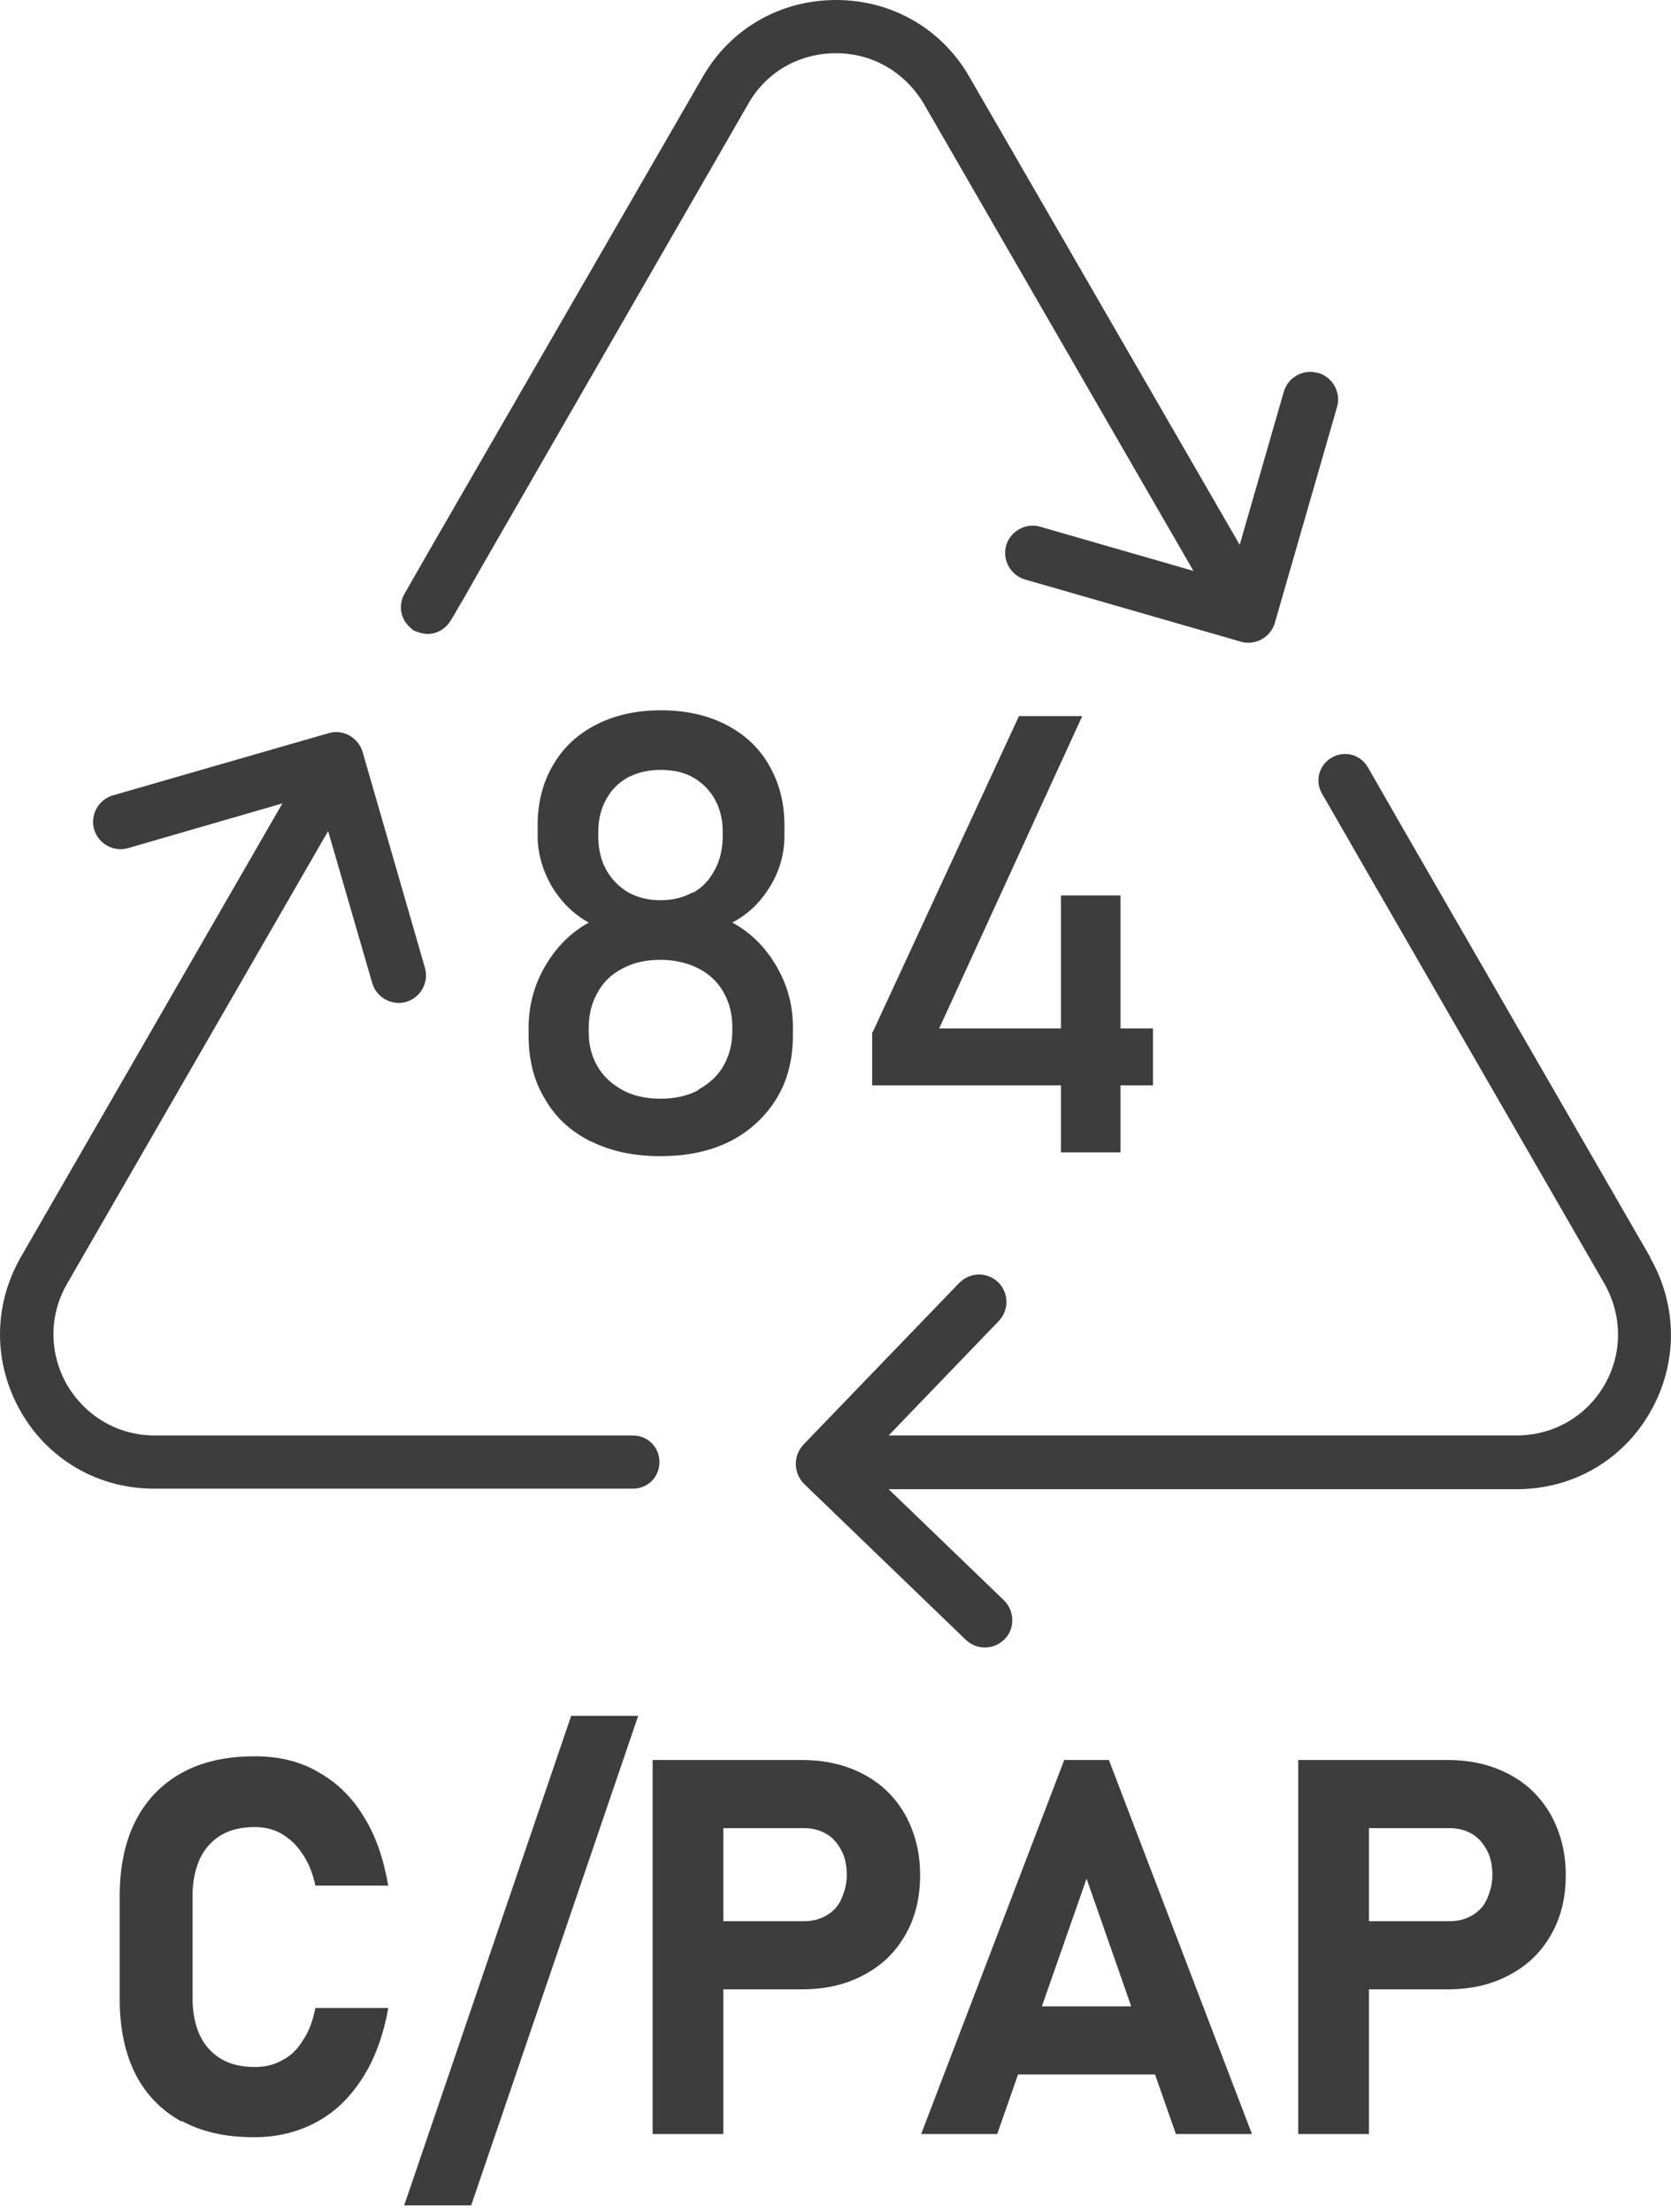 <svg width="65" height="86" viewBox="0 0 65 86" fill="none" xmlns="http://www.w3.org/2000/svg">
<path d="M24.618 55.815H6.02C4.593 55.815 3.331 55.07 2.607 53.849C1.903 52.608 1.903 51.139 2.607 49.919L12.764 32.314L14.481 38.23C14.647 38.789 15.247 39.12 15.805 38.954C16.364 38.789 16.695 38.189 16.529 37.63L14.109 29.252C13.943 28.673 13.343 28.342 12.785 28.507L4.386 30.927C3.827 31.093 3.496 31.693 3.662 32.252C3.827 32.81 4.427 33.141 4.986 32.976L10.985 31.238L0.807 48.884C-0.269 50.767 -0.269 53.001 0.807 54.884C1.883 56.766 3.827 57.883 5.999 57.883H24.618C25.197 57.883 25.652 57.428 25.652 56.849C25.652 56.27 25.197 55.815 24.618 55.815Z" fill="#3D3D3D"/>
<path d="M64.192 48.884L54.572 32.21L53.207 29.831C52.917 29.334 52.296 29.169 51.8 29.459C51.303 29.748 51.138 30.369 51.428 30.865L52.793 33.224L51.676 31.3L62.413 49.918C63.116 51.16 63.116 52.629 62.413 53.849C61.709 55.07 60.426 55.814 58.999 55.814H34.567L38.849 51.367C39.263 50.932 39.243 50.27 38.829 49.856C38.394 49.443 37.732 49.463 37.319 49.877L31.257 56.166C30.843 56.6 30.864 57.283 31.278 57.697L37.567 63.758C38.001 64.172 38.663 64.151 39.077 63.738C39.491 63.324 39.47 62.641 39.056 62.227L34.567 57.904H58.999C61.171 57.904 63.116 56.787 64.192 54.904C65.267 53.022 65.267 50.787 64.192 48.905V48.884Z" fill="#3D3D3D"/>
<path d="M51.264 14.502C50.705 14.336 50.105 14.667 49.94 15.226L48.223 21.184L37.714 3C36.638 1.117 34.693 0 32.521 0C30.349 0 28.404 1.117 27.329 3L16.861 21.122L15.723 23.108C15.475 23.563 15.599 24.101 15.971 24.411C16.012 24.453 16.054 24.494 16.095 24.515C16.137 24.535 16.199 24.556 16.261 24.577C16.737 24.763 17.254 24.577 17.523 24.142L17.688 23.873L17.978 23.356L17.895 23.522L18.66 22.177L17.978 23.356L29.108 4.034C29.811 2.793 31.094 2.069 32.521 2.069C33.949 2.069 35.211 2.813 35.935 4.034L46.423 22.198L40.465 20.481C39.907 20.315 39.307 20.646 39.141 21.205C38.976 21.763 39.307 22.363 39.865 22.529L48.264 24.949C48.823 25.115 49.423 24.784 49.588 24.225L52.009 15.826C52.174 15.267 51.843 14.667 51.285 14.502H51.264Z" fill="#3D3D3D"/>
<path d="M23.004 44.395C22.218 44.002 21.618 43.465 21.204 42.74C20.769 42.037 20.562 41.21 20.562 40.258V39.968C20.562 39.12 20.769 38.313 21.204 37.569C21.638 36.824 22.197 36.265 22.9 35.872C22.3 35.541 21.824 35.065 21.452 34.445C21.1 33.824 20.914 33.183 20.914 32.5V32.086C20.914 31.197 21.121 30.411 21.514 29.749C21.907 29.066 22.466 28.549 23.19 28.177C23.914 27.804 24.762 27.618 25.714 27.618C26.665 27.618 27.514 27.804 28.238 28.177C28.962 28.549 29.52 29.066 29.913 29.749C30.306 30.431 30.513 31.197 30.513 32.086V32.5C30.513 33.203 30.327 33.865 29.955 34.465C29.582 35.086 29.106 35.541 28.486 35.872C29.21 36.265 29.768 36.824 30.203 37.569C30.637 38.313 30.844 39.099 30.844 39.948V40.237C30.844 41.189 30.637 42.016 30.203 42.72C29.768 43.423 29.169 43.982 28.403 44.375C27.617 44.768 26.727 44.954 25.693 44.954C24.659 44.954 23.769 44.768 22.983 44.375L23.004 44.395ZM27.162 42.368C27.576 42.141 27.907 41.851 28.134 41.458C28.362 41.065 28.486 40.61 28.486 40.093V39.927C28.486 39.41 28.362 38.955 28.134 38.562C27.907 38.169 27.576 37.858 27.162 37.651C26.748 37.444 26.252 37.32 25.693 37.32C25.134 37.32 24.659 37.424 24.224 37.651C23.79 37.879 23.479 38.169 23.252 38.582C23.024 38.975 22.9 39.431 22.9 39.968V40.134C22.9 40.651 23.024 41.106 23.252 41.478C23.479 41.872 23.81 42.161 24.224 42.389C24.638 42.616 25.134 42.72 25.693 42.72C26.252 42.72 26.727 42.616 27.162 42.389V42.368ZM26.955 34.714C27.327 34.507 27.596 34.217 27.803 33.824C28.01 33.452 28.113 32.997 28.113 32.5V32.335C28.113 31.859 28.01 31.445 27.803 31.073C27.596 30.7 27.307 30.431 26.955 30.224C26.583 30.018 26.169 29.935 25.693 29.935C25.217 29.935 24.803 30.038 24.431 30.224C24.059 30.431 23.79 30.7 23.583 31.073C23.376 31.445 23.273 31.859 23.273 32.355V32.521C23.273 33.017 23.376 33.452 23.583 33.824C23.79 34.197 24.079 34.486 24.431 34.693C24.803 34.9 25.217 35.003 25.693 35.003C26.169 35.003 26.583 34.9 26.955 34.693V34.714Z" fill="#3D3D3D"/>
<path d="M33.947 40.133L39.636 27.845H42.097L36.532 39.989H44.849V42.202H33.926V40.133H33.947ZM41.27 34.817H43.587V44.809H41.27V34.817Z" fill="#3D3D3D"/>
<path d="M7.077 82.501C6.291 82.066 5.691 81.466 5.277 80.66C4.863 79.853 4.656 78.86 4.656 77.722V73.729C4.656 72.592 4.863 71.599 5.277 70.792C5.691 69.985 6.291 69.364 7.077 68.93C7.863 68.496 8.814 68.289 9.911 68.289C10.821 68.289 11.649 68.475 12.352 68.888C13.076 69.282 13.676 69.861 14.131 70.606C14.607 71.35 14.917 72.261 15.103 73.316H12.269C12.166 72.84 12 72.426 11.773 72.095C11.545 71.743 11.276 71.495 10.966 71.309C10.656 71.123 10.283 71.04 9.911 71.04C9.394 71.04 8.959 71.144 8.608 71.35C8.256 71.557 7.966 71.868 7.78 72.261C7.594 72.674 7.49 73.15 7.49 73.709V77.701C7.49 78.26 7.594 78.756 7.78 79.15C7.966 79.543 8.256 79.853 8.608 80.06C8.959 80.267 9.394 80.37 9.911 80.37C10.304 80.37 10.676 80.287 10.987 80.101C11.318 79.936 11.586 79.667 11.793 79.315C12.021 78.984 12.166 78.57 12.269 78.074H15.103C14.917 79.129 14.586 80.039 14.11 80.784C13.635 81.528 13.055 82.108 12.331 82.501C11.607 82.894 10.8 83.101 9.89 83.101C8.773 83.101 7.842 82.894 7.056 82.46L7.077 82.501Z" fill="#3D3D3D"/>
<path d="M18.329 85.749H15.723L22.218 66.717H24.825L18.329 85.749Z" fill="#3D3D3D"/>
<path d="M25.387 68.434H28.138V82.977H25.387V68.434ZM26.628 74.702H31.283C31.614 74.702 31.903 74.62 32.151 74.475C32.4 74.33 32.607 74.123 32.731 73.834C32.855 73.544 32.938 73.254 32.938 72.903C32.938 72.551 32.876 72.22 32.731 71.951C32.586 71.682 32.4 71.454 32.151 71.31C31.903 71.165 31.614 71.082 31.283 71.082H26.628V68.434H31.2C32.11 68.434 32.896 68.62 33.6 68.993C34.303 69.365 34.82 69.882 35.213 70.565C35.586 71.248 35.792 72.013 35.792 72.903C35.792 73.792 35.606 74.558 35.213 75.24C34.82 75.923 34.303 76.419 33.6 76.792C32.917 77.164 32.11 77.35 31.2 77.35H26.628V74.702Z" fill="#3D3D3D"/>
<path d="M41.397 68.434H43.135L48.7 82.977H45.741L42.266 73.047L38.79 82.977H35.832L41.397 68.434ZM38.501 78.012H46.155V80.66H38.501V78.012Z" fill="#3D3D3D"/>
<path d="M50.5 68.434H53.251V82.977H50.5V68.434ZM51.741 74.702H56.396C56.727 74.702 57.017 74.62 57.265 74.475C57.513 74.33 57.72 74.123 57.844 73.834C57.968 73.544 58.051 73.254 58.051 72.903C58.051 72.551 57.989 72.22 57.844 71.951C57.699 71.682 57.513 71.454 57.265 71.31C57.017 71.165 56.727 71.082 56.396 71.082H51.741V68.434H56.313C57.223 68.434 58.01 68.62 58.713 68.993C59.416 69.365 59.934 69.882 60.327 70.565C60.699 71.248 60.906 72.013 60.906 72.903C60.906 73.792 60.72 74.558 60.327 75.24C59.934 75.923 59.416 76.419 58.713 76.792C58.03 77.164 57.223 77.35 56.313 77.35H51.741V74.702Z" fill="#3D3D3D"/>
</svg>
